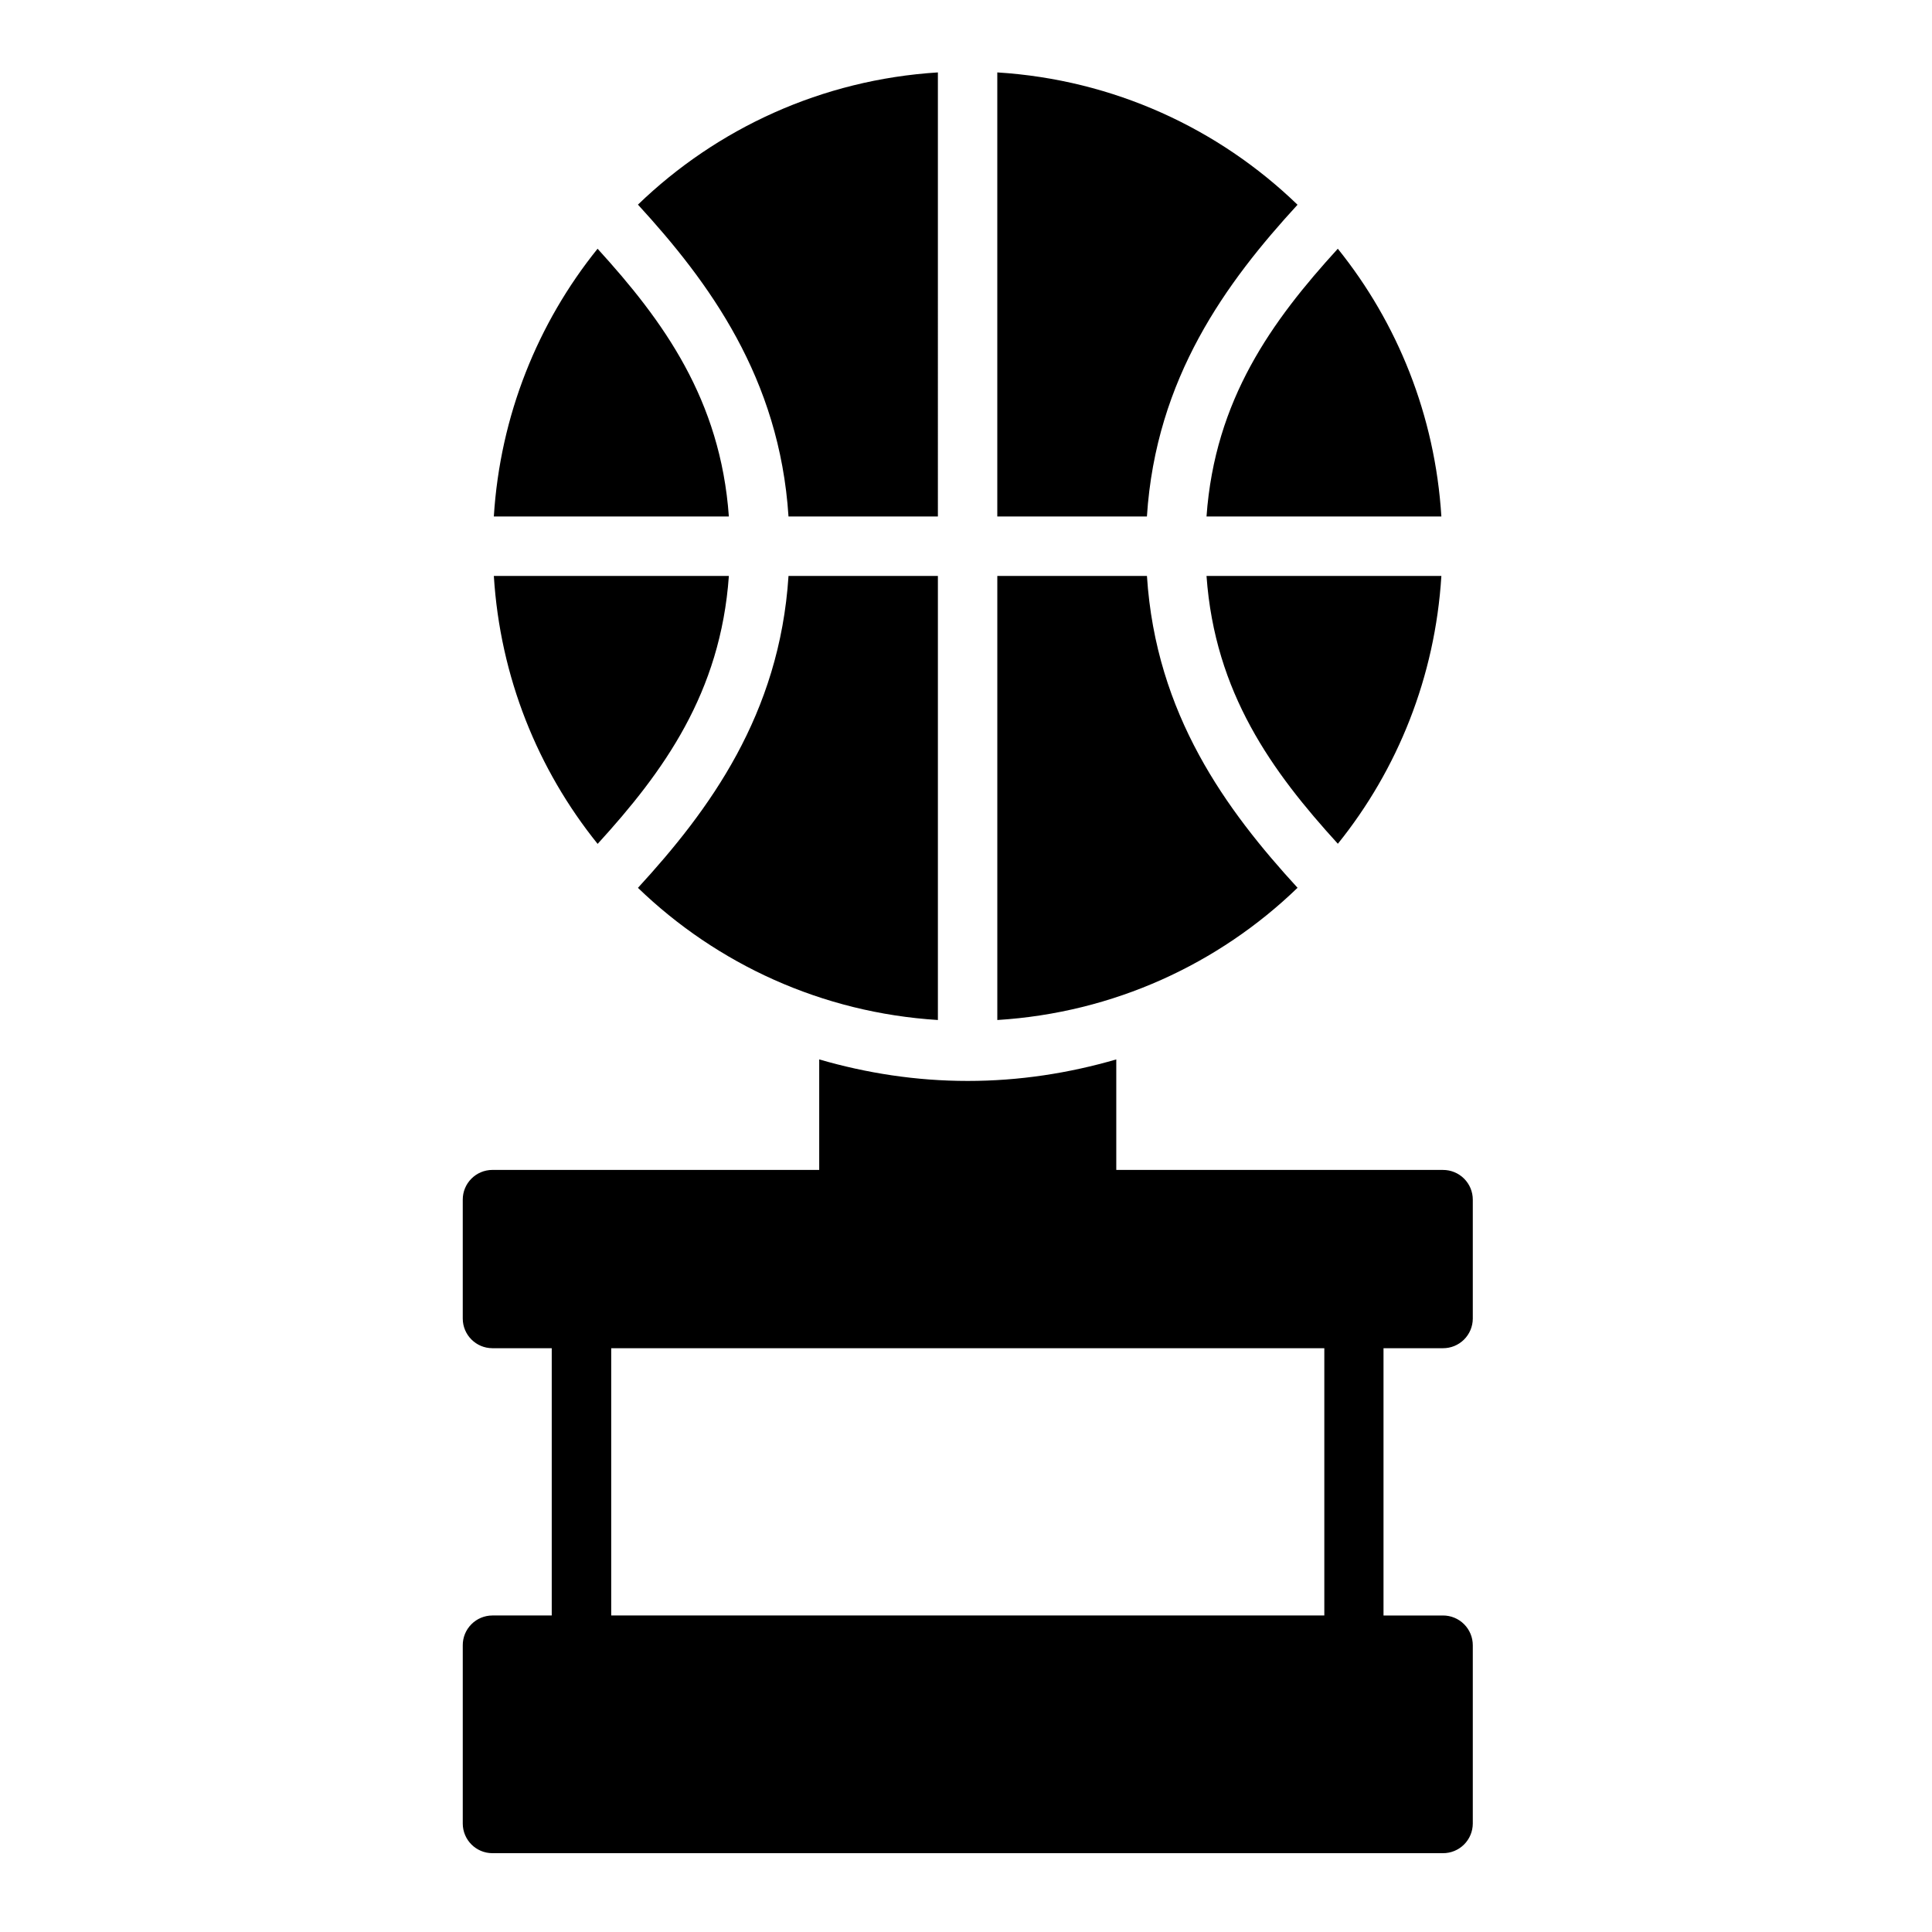 <?xml version="1.0" encoding="UTF-8"?>
<!-- Uploaded to: ICON Repo, www.iconrepo.com, Generator: ICON Repo Mixer Tools -->
<svg fill="#000000" width="800px" height="800px" version="1.1" viewBox="144 144 512 512" xmlns="http://www.w3.org/2000/svg">
 <path d="m392.55 163.19c-30.785 1.926-58.598 14.871-79.488 35.039 18.824 20.535 37.523 45.914 39.898 82.641h39.59zm15.742 0v117.68h39.652c2.367-36.73 21.062-62.074 39.914-82.609-20.898-20.203-48.738-33.16-79.566-35.07zm-105.93 46.727c-15.848 19.672-25.816 44.199-27.492 70.957h62.285c-2.219-30.992-17.355-51.82-34.793-70.957zm196.17 0c-17.449 19.125-32.582 39.957-34.793 70.957h62.238c-1.672-26.754-11.609-51.281-27.445-70.957zm-223.66 86.715c1.664 26.785 11.641 51.32 27.508 71.004 17.457-19.133 32.578-39.98 34.777-71.004zm78.09 0c-2.356 36.754-21.039 62.113-39.898 82.656 20.891 20.16 48.699 33.102 79.488 35.023v-117.68zm55.336 0v117.68c30.828-1.91 58.668-14.852 79.566-35.039-18.832-20.543-37.551-45.895-39.914-82.641zm55.441 0c2.211 31.008 17.367 51.832 34.809 70.973 15.84-19.676 25.77-44.199 27.43-70.973zm-102.64 128.12v29.289h-86.625c-4.348 0.016-7.859 3.555-7.84 7.902v31.504c0.016 4.32 3.516 7.824 7.84 7.84h15.742v70.832h-15.742c-2.09 0.008-4.094 0.848-5.562 2.336-1.473 1.484-2.293 3.492-2.277 5.582v47.234c0.016 4.324 3.516 7.824 7.84 7.84h251.91c2.09 0.012 4.098-0.809 5.582-2.277 1.488-1.473 2.324-3.473 2.336-5.562v-47.234c0.012-2.102-0.82-4.125-2.309-5.609-1.484-1.488-3.508-2.32-5.609-2.309h-15.742v-70.832h15.742c2.09 0.012 4.098-0.809 5.582-2.277 1.488-1.473 2.324-3.473 2.336-5.562v-31.504c0.008-2.102-0.824-4.117-2.312-5.602s-3.508-2.312-5.606-2.301h-86.562v-29.289c-12.516 3.644-25.699 5.703-39.359 5.703-13.664 0-26.84-2.059-39.359-5.703zm-55.121 76.535h188.98v70.832h-188.98z"/>
</svg>